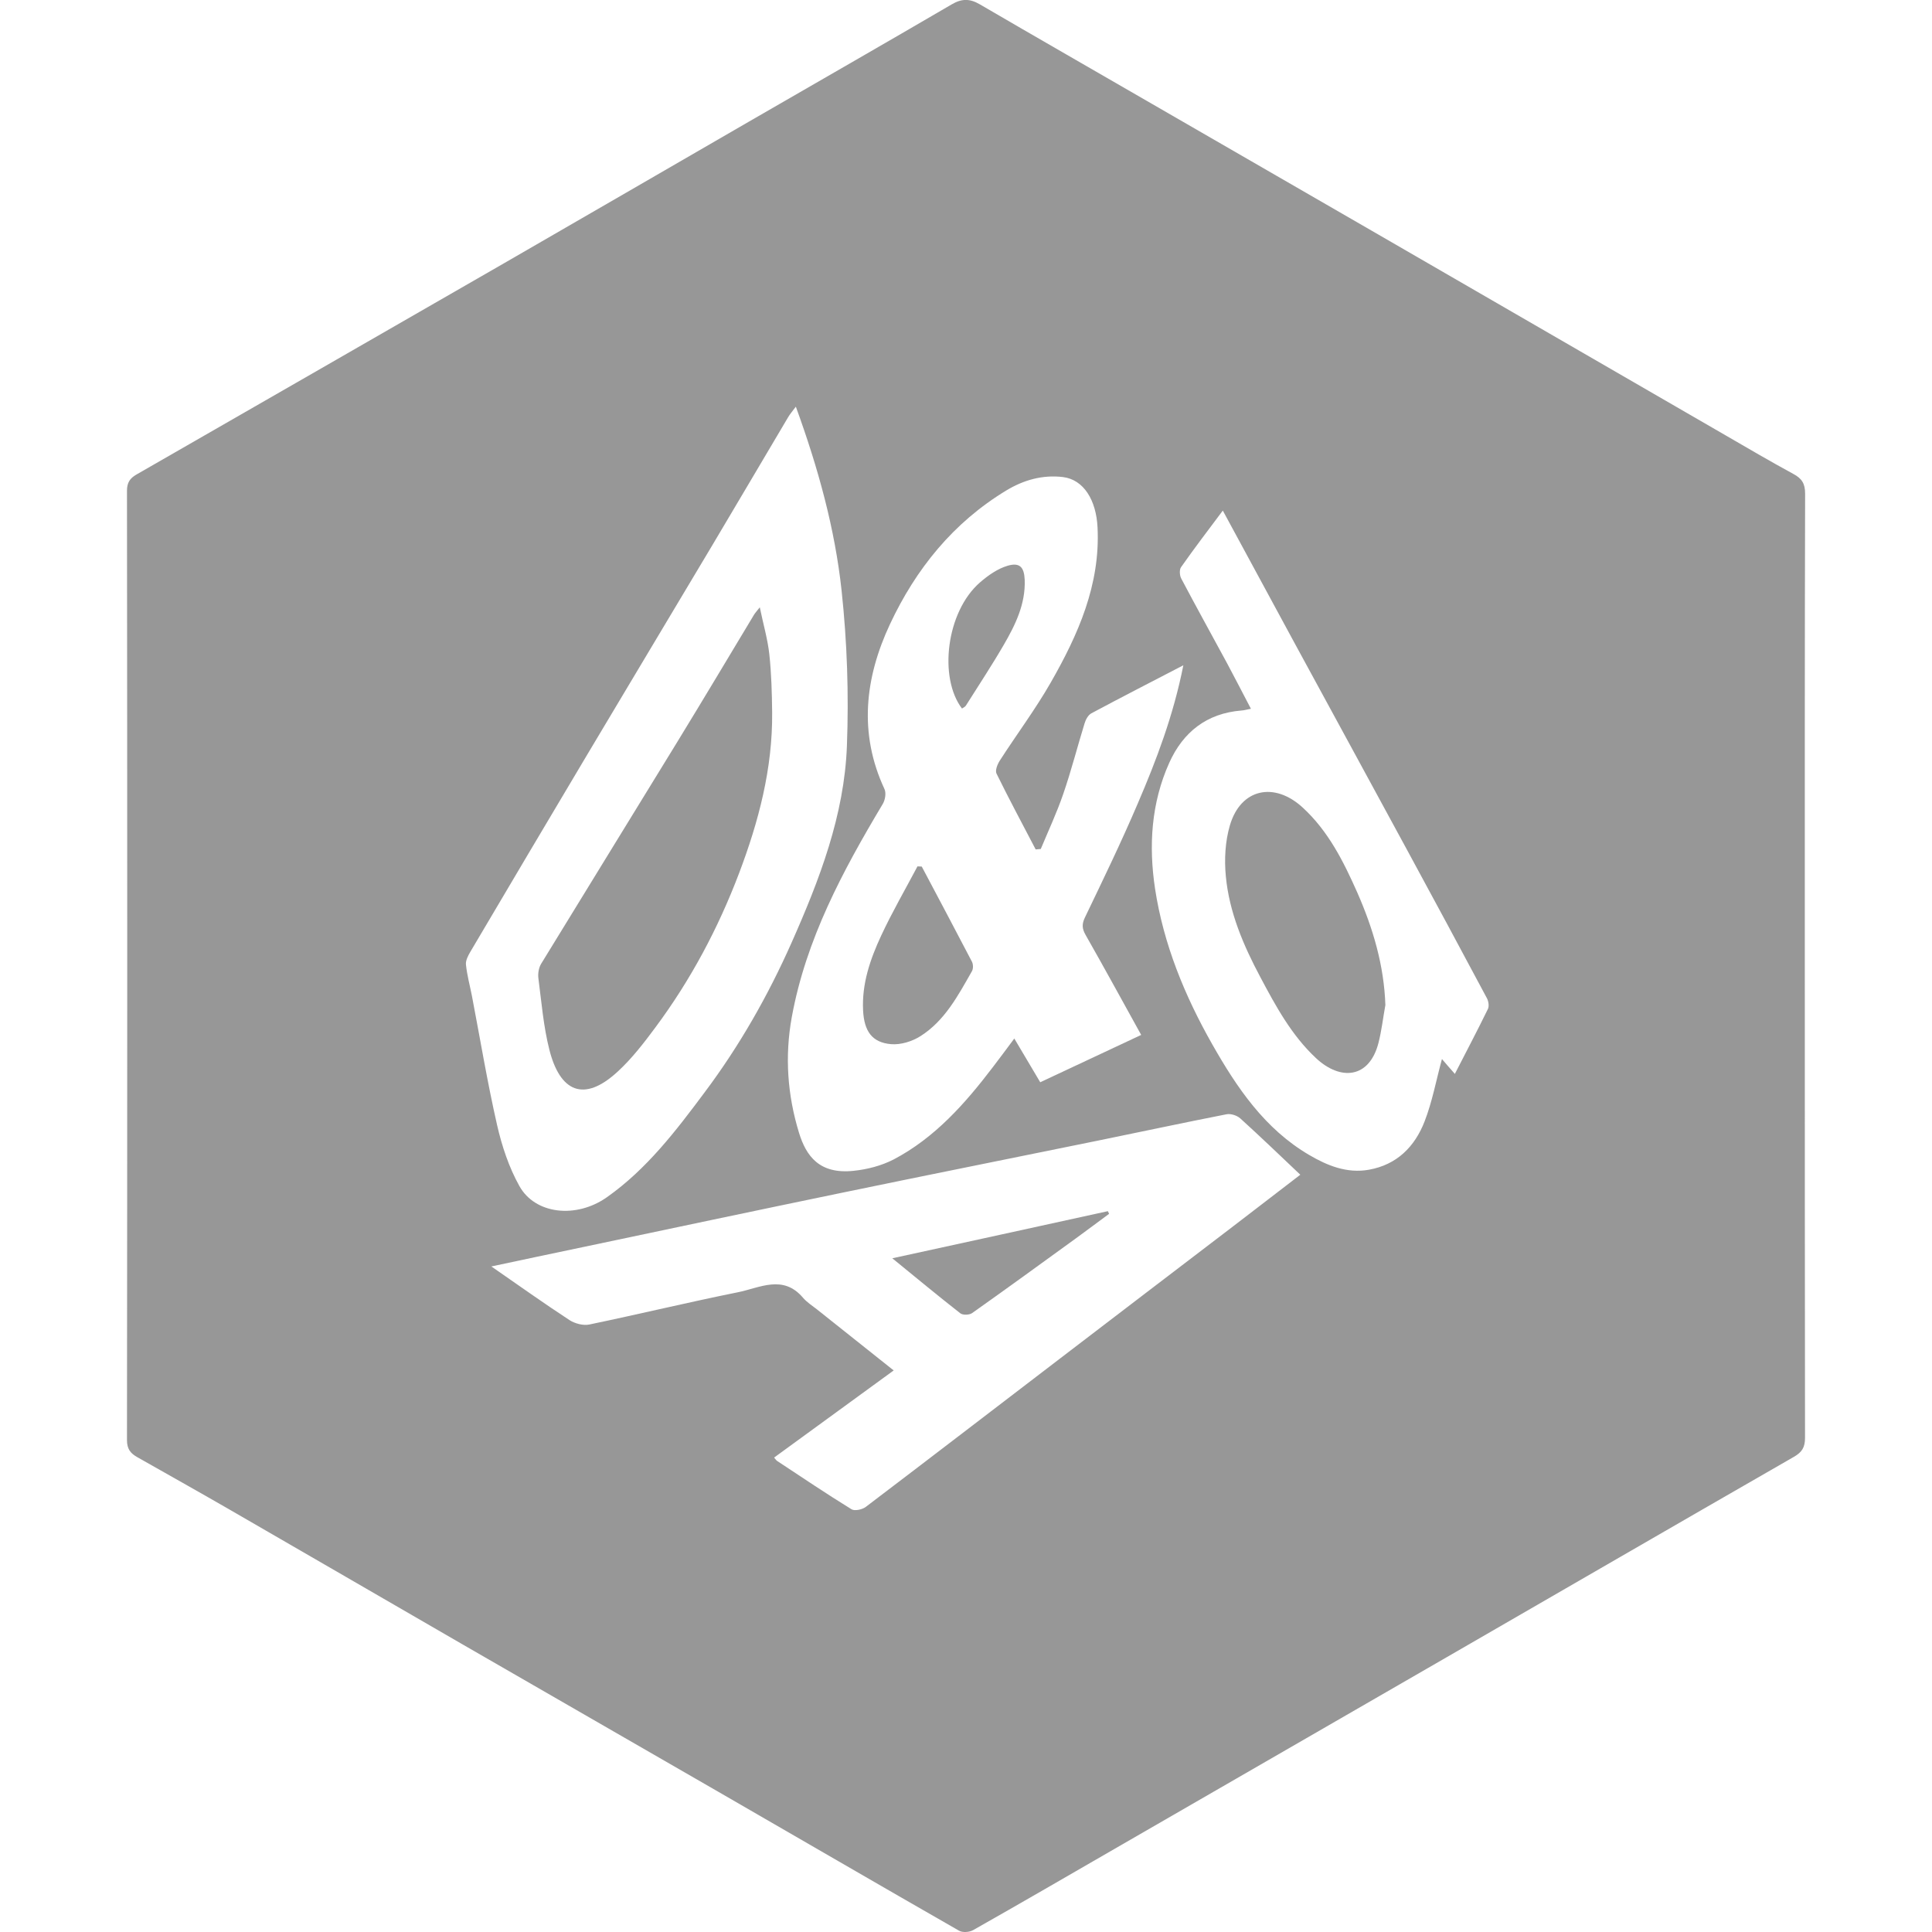 <svg width="80" height="80" viewBox="0 0 80 80" fill="none" xmlns="http://www.w3.org/2000/svg">
<g clip-path="url(#clip0_436_4441)">
<path d="M74.733 40.045C74.733 46.544 74.733 53.043 74.742 59.537C74.742 59.928 74.62 60.131 74.283 60.324C69.478 63.084 64.688 65.861 59.892 68.629C55.339 71.259 50.782 73.883 46.229 76.513C44.252 77.654 42.279 78.8 40.292 79.924C40.139 80.009 39.861 80.032 39.712 79.946C36.382 78.041 33.065 76.108 29.744 74.194C26.22 72.158 22.692 70.135 19.168 68.099C15.937 66.234 12.71 64.355 9.474 62.49C8.211 61.762 6.944 61.052 5.676 60.333C5.402 60.176 5.258 60 5.258 59.632C5.272 46.526 5.272 33.425 5.258 20.319C5.258 19.978 5.384 19.803 5.649 19.65C10.719 16.737 15.793 13.825 20.858 10.908C24.243 8.958 27.622 6.994 31.007 5.039C33.807 3.421 36.611 1.816 39.402 0.185C39.82 -0.063 40.153 -0.063 40.566 0.176C42.944 1.564 45.335 2.931 47.717 4.31C50.84 6.113 53.968 7.919 57.092 9.722C61.888 12.495 66.683 15.268 71.478 18.041C72.4 18.576 73.321 19.115 74.256 19.623C74.607 19.811 74.746 20.018 74.746 20.441C74.728 26.976 74.733 33.51 74.733 40.041V40.045ZM49.011 27.542C47.663 28.243 46.422 28.877 45.191 29.537C45.056 29.609 44.953 29.803 44.908 29.96C44.607 30.935 44.355 31.928 44.022 32.89C43.757 33.659 43.411 34.4 43.096 35.155C43.025 35.16 42.953 35.169 42.885 35.173C42.341 34.131 41.784 33.092 41.263 32.032C41.2 31.906 41.299 31.65 41.398 31.497C42.094 30.414 42.872 29.376 43.51 28.261C44.643 26.279 45.564 24.216 45.447 21.843C45.393 20.706 44.872 19.857 44.009 19.753C43.168 19.654 42.386 19.875 41.667 20.31C39.469 21.641 37.919 23.564 36.849 25.852C35.816 28.063 35.546 30.36 36.625 32.675C36.701 32.841 36.652 33.133 36.548 33.299C34.894 36.068 33.375 38.89 32.786 42.117C32.49 43.744 32.607 45.344 33.083 46.899C33.38 47.874 33.932 48.63 35.344 48.481C35.91 48.423 36.503 48.27 37.007 48.009C38.715 47.11 39.964 45.695 41.114 44.185C41.398 43.812 41.681 43.434 42 43.003C42.4 43.672 42.737 44.248 43.074 44.814C44.494 44.149 45.861 43.506 47.254 42.854C46.472 41.443 45.726 40.072 44.953 38.715C44.804 38.454 44.791 38.27 44.926 37.987C45.676 36.427 46.431 34.868 47.11 33.277C47.888 31.465 48.589 29.623 49.002 27.537L49.011 27.542ZM32.953 16.841C32.813 17.029 32.71 17.146 32.634 17.277C31.582 19.047 30.539 20.827 29.483 22.598C27.753 25.501 26.013 28.396 24.288 31.295C22.678 33.996 21.078 36.701 19.479 39.407C19.384 39.569 19.276 39.771 19.294 39.942C19.339 40.378 19.456 40.805 19.541 41.236C19.883 43.02 20.18 44.818 20.584 46.589C20.782 47.456 21.074 48.337 21.506 49.11C22.157 50.283 23.86 50.472 25.133 49.573C26.782 48.409 27.991 46.823 29.177 45.232C30.616 43.313 31.798 41.236 32.773 39.043C33.932 36.432 34.962 33.762 35.069 30.881C35.15 28.746 35.078 26.585 34.849 24.459C34.571 21.884 33.879 19.38 32.953 16.836V16.841ZM37.007 56.746C35.312 57.982 33.69 59.164 32.054 60.355C32.112 60.418 32.139 60.468 32.18 60.495C33.2 61.169 34.216 61.852 35.258 62.495C35.389 62.576 35.708 62.508 35.852 62.396C38.53 60.364 41.195 58.315 43.865 56.275C46.247 54.45 48.634 52.634 51.016 50.814C51.923 50.122 52.827 49.42 53.843 48.643C52.98 47.825 52.18 47.056 51.357 46.31C51.222 46.189 50.962 46.104 50.786 46.14C49.02 46.486 47.263 46.863 45.501 47.223C41.964 47.946 38.422 48.652 34.885 49.385C31.299 50.126 27.712 50.886 24.13 51.641C22.89 51.901 21.649 52.162 20.346 52.441C21.47 53.218 22.508 53.96 23.573 54.657C23.798 54.805 24.148 54.899 24.404 54.845C26.458 54.418 28.499 53.924 30.553 53.51C31.452 53.331 32.422 52.76 33.249 53.735C33.407 53.919 33.622 54.059 33.82 54.212C34.858 55.038 35.901 55.865 37.011 56.751L37.007 56.746ZM60.238 44.477C60.719 43.537 61.182 42.661 61.613 41.776C61.667 41.663 61.636 41.461 61.573 41.34C60.472 39.277 59.362 37.214 58.243 35.155C56.715 32.337 55.177 29.519 53.645 26.701C52.647 24.863 51.649 23.02 50.634 21.142C50.031 21.946 49.452 22.706 48.903 23.488C48.831 23.591 48.845 23.829 48.912 23.955C49.532 25.128 50.175 26.292 50.809 27.461C51.137 28.072 51.452 28.692 51.798 29.349C51.609 29.385 51.505 29.416 51.402 29.421C49.968 29.537 48.989 30.315 48.418 31.582C47.667 33.25 47.559 35.025 47.829 36.805C48.18 39.101 49.056 41.232 50.193 43.236C51.213 45.034 52.368 46.746 54.211 47.825C54.962 48.266 55.775 48.598 56.683 48.436C57.843 48.23 58.584 47.479 58.989 46.436C59.308 45.614 59.469 44.728 59.708 43.852C59.834 44 60 44.194 60.238 44.463V44.477Z" fill="#979797"/>
<path d="M38.171 35.888C38.863 37.195 39.559 38.503 40.243 39.816C40.301 39.923 40.306 40.117 40.243 40.22C39.672 41.222 39.123 42.265 38.117 42.903C37.771 43.123 37.294 43.272 36.894 43.236C36.103 43.168 35.784 42.692 35.739 41.847C35.681 40.733 36.036 39.712 36.49 38.737C36.944 37.762 37.487 36.827 37.991 35.874L38.166 35.883L38.171 35.888Z" fill="#979797"/>
<path d="M39.834 29.339C38.863 28.067 39.177 25.334 40.58 24.116C40.917 23.824 41.312 23.546 41.73 23.424C42.229 23.281 42.409 23.487 42.431 24.013C42.467 25.011 42.045 25.874 41.564 26.701C41.069 27.555 40.521 28.382 39.995 29.218C39.964 29.272 39.887 29.299 39.834 29.339Z" fill="#979797"/>
<path d="M31.461 25.146C31.609 25.865 31.789 26.472 31.856 27.092C31.942 27.888 31.964 28.692 31.973 29.497C31.995 31.816 31.416 34.014 30.602 36.162C29.735 38.445 28.598 40.58 27.142 42.539C26.665 43.182 26.171 43.825 25.587 44.364C24.153 45.694 23.182 45.173 22.751 43.479C22.503 42.508 22.422 41.492 22.292 40.494C22.27 40.306 22.31 40.067 22.409 39.906C24.283 36.84 26.171 33.784 28.049 30.715C29.119 28.966 30.171 27.204 31.227 25.447C31.272 25.375 31.33 25.317 31.465 25.142L31.461 25.146Z" fill="#979797"/>
<path d="M45.928 50.26C45.47 50.597 45.011 50.943 44.553 51.276C43.123 52.314 41.694 53.352 40.252 54.373C40.139 54.453 39.87 54.462 39.766 54.382C38.845 53.663 37.946 52.916 36.948 52.103C39.977 51.442 42.926 50.8 45.874 50.152L45.923 50.256L45.928 50.26Z" fill="#979797"/>
<path d="M57.362 41.636C57.267 42.157 57.209 42.683 57.078 43.191C56.696 44.661 55.505 44.76 54.494 43.816C53.483 42.872 52.831 41.672 52.189 40.463C51.487 39.146 50.899 37.775 50.759 36.283C50.692 35.591 50.732 34.841 50.926 34.18C51.375 32.647 52.768 32.36 53.941 33.438C55.007 34.418 55.631 35.672 56.198 36.948C56.849 38.427 57.312 39.969 57.366 41.632L57.362 41.636Z" fill="#979797"/>
</g>
<defs>
<clipPath id="clip0_436_4441">
<rect width="80" height="80" fill="white"/>
</clipPath>
</defs>
</svg>
